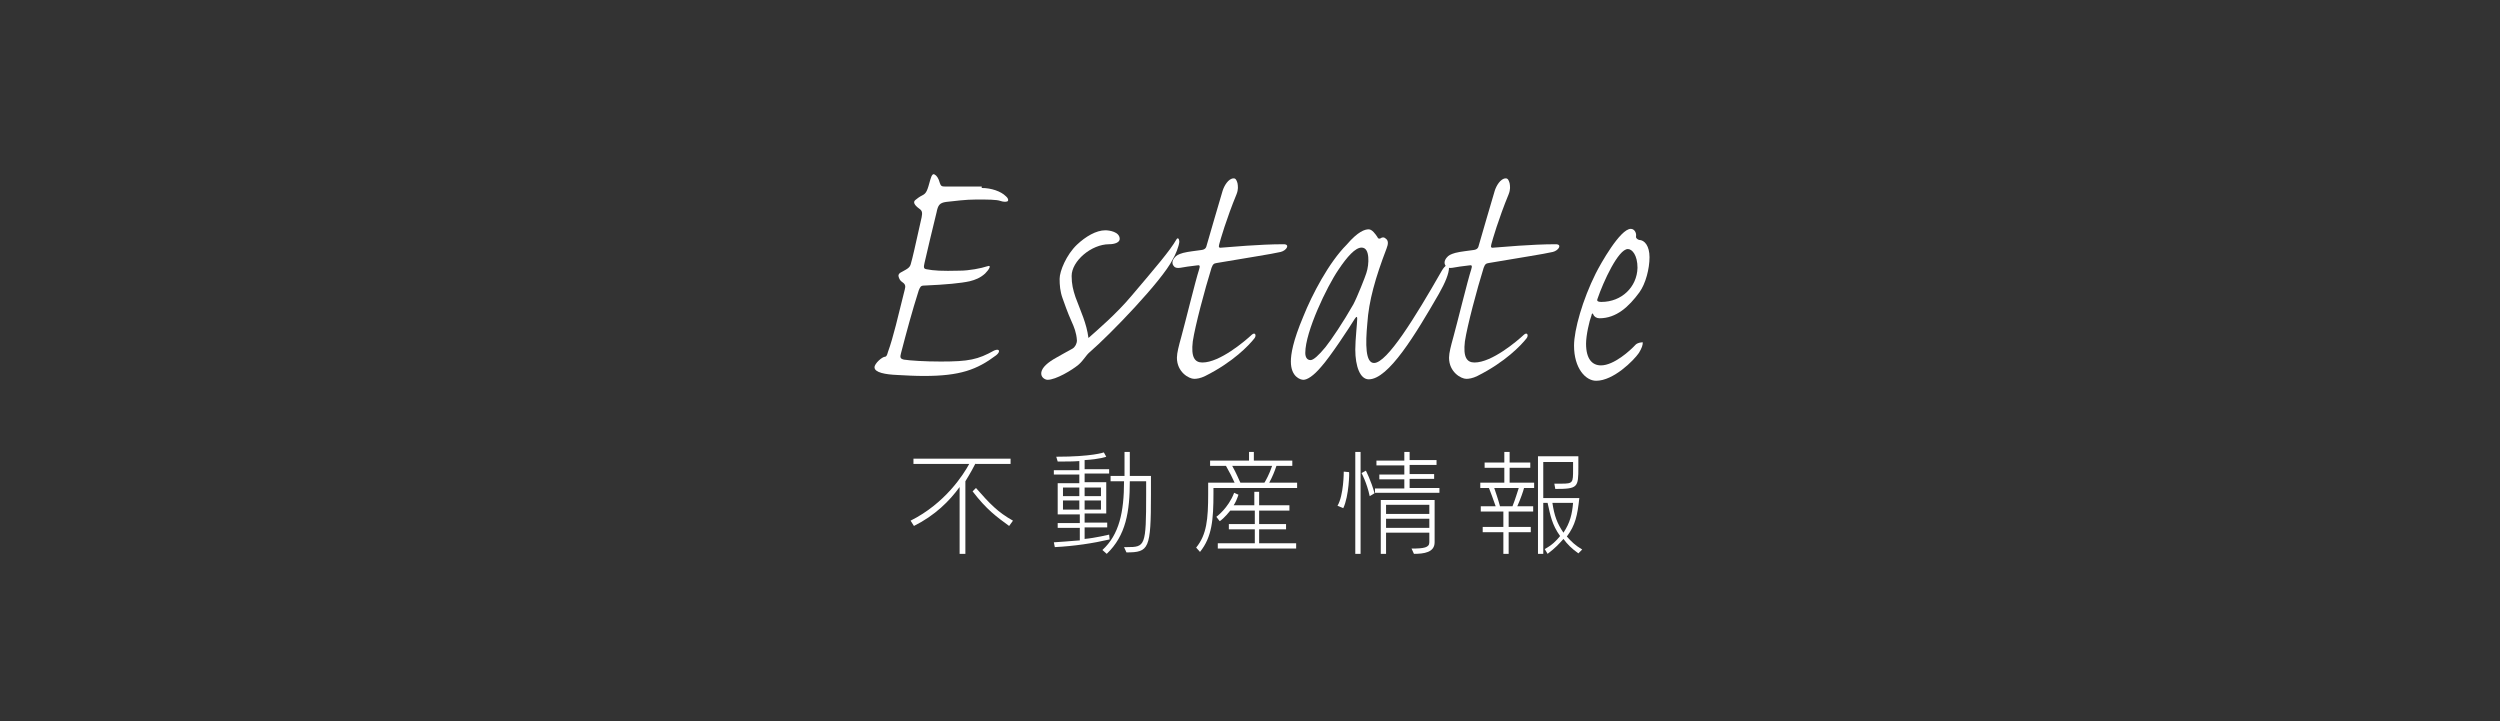<?xml version="1.0" encoding="utf-8"?>
<!-- Generator: Adobe Illustrator 24.3.0, SVG Export Plug-In . SVG Version: 6.00 Build 0)  -->
<svg version="1.1" id="レイヤー_1" xmlns="http://www.w3.org/2000/svg" xmlns:xlink="http://www.w3.org/1999/xlink" x="0px"
	 y="0px" viewBox="0 0 520 150" style="enable-background:new 0 0 520 150;" xml:space="preserve">
<rect x="0" y="0" width="520" height="150" fill="#333333" stroke="none"/>
<style type="text/css">
	.st0{fill:#FFFFFF;}
</style>
<g>
	<path class="st0" d="M204.2,39.1c2,0,4,0.7,5,1.7c0.6,0.5,0.6,1,0.3,1.1s-0.8,0.1-1.4-0.1c-0.8-0.3-2.7-0.3-5-0.3
		c-2.3,0-4.4,0.3-6.3,0.5c-1.4,0.2-1.7,0.7-2,2.2c-0.5,2-2.2,9.1-2.5,10.5c-0.2,0.9-0.2,1.2,0.4,1.3c1.5,0.3,3.2,0.4,6.9,0.3
		c2,0,4.5-0.5,5.7-0.9c1.1-0.4,0.4,0.7-0.4,1.5c-1,0.9-2,1.3-3.2,1.6c-1.8,0.4-4.9,0.7-9.5,0.9c-0.7,0-0.8,0.3-1.1,1
		c-1.4,4.4-2.5,8.5-3.7,13.1c-0.2,0.8-0.2,1.1,0.6,1.3c1.3,0.2,4.3,0.4,7.7,0.4c5.8,0,7.7-0.4,11.1-2.3c1.2-0.5,1.3,0.3,0.4,1
		c-4,3-7.5,4.3-15,4.3c-1.9,0-3.7-0.1-5.5-0.2c-2.5-0.1-4.8-0.5-4.8-1.6c0-0.8,1.6-2.2,2.2-2.2c0.2,0,0.4-0.2,0.6-1
		c1.1-3,2.1-7.4,3.5-13c0.2-0.7,0.1-1.1-0.5-1.5c-0.5-0.3-0.7-0.8-0.8-1.2c-0.1-0.3,0.1-0.7,0.6-0.9c1.5-0.8,1.8-1,2-1.9
		c0.3-1,0.8-3.2,2.2-9.5c0.2-1,0.1-1.4-0.5-1.8c-1.1-0.8-1.3-1.4-0.8-1.8c0.4-0.3,0.7-0.6,1.5-1c0.8-0.4,1-1,1.6-3.2
		c0.3-1.1,0.6-1.3,0.9-1.1c0.4,0.2,0.8,0.7,1.1,1.8c0.2,0.6,0.4,0.7,1.1,0.7H204.2z"/>
	<path class="st0" d="M232.9,49.7c0,0.7-1,1.1-2.2,1.1c-3.7,0-7.8,3.5-7.8,6.6c0,1.7,0.3,2.9,0.8,4.4c1.1,3,2.3,5.4,2.7,8.5
		c1.8-1.6,5.8-5,8.9-8.7c5-5.9,8.1-9.5,9.4-11.8c0.3-0.5,0.6-0.1,0.6,0.5c-0.1,1-0.8,2.7-1.4,3.7c-2.2,4.4-13,15.6-17.3,19.3
		c-0.7,0.6-1.2,1.6-2.2,2.5c-1.4,1.2-4.8,3.2-6.5,3.2c-0.5,0-1.5-0.5-1.3-1.6c0.2-1,1.3-2,3.1-3c1-0.6,2-1.1,3.4-1.9
		c0.5-0.3,0.9-1,0.9-1.7c-0.1-1.6-0.6-2.8-1.1-3.9c-0.9-2-1.5-3.8-1.9-4.9c-0.5-1.4-0.6-2.7-0.6-4c0-1.6,1.4-5,3.6-7.1
		c1.8-1.7,4-3,5.9-3C230.7,47.9,232.9,48.2,232.9,49.7z"/>
	<path class="st0" d="M260.4,69.6c0.7-0.6,1,0.2,0.5,0.8c-1.1,1.4-4.4,4.9-10.2,7.8c-1,0.5-1.8,0.6-2.3,0.6c-1.1,0-3.6-1.4-3.6-4.4
		c0-1,0.4-2.5,0.9-4.3c0.7-2.5,3-11.9,3.7-14c0.3-0.9,0.1-1-0.4-0.9c-1.1,0.1-3,0.4-3.5,0.5c-0.6,0.1-1.1,0-1.3-0.3
		c-0.5-0.5-0.4-1.2,0.1-1.8c0.4-0.5,0.8-0.7,1.8-1c1.2-0.3,2.5-0.4,3.8-0.6c0.8-0.1,1-0.5,1.1-1c0.4-1.3,2.7-9.4,3.3-11.3
		c0.3-1,1.2-2.6,2.3-2.6c0.4,0,0.6,0.3,0.8,1c0.1,0.6,0.2,1.3-0.2,2.3c-2.1,5.1-3.4,9.6-3.6,10.4c-0.2,0.7,0,0.8,0.6,0.7
		c1.5-0.1,7.7-0.7,12.8-0.7c1.4,0,0.6,1.3-0.6,1.6c-2.2,0.5-6.3,1.1-13.3,2.3c-0.6,0.1-0.8,0.2-1.1,1c-1.4,4.5-3.4,12-3.9,15.3
		c-0.4,3.3,0.4,4.4,2,4.4C253.7,75.4,258.9,71,260.4,69.6z"/>
	<path class="st0" d="M271.1,65.8c1.8-4.5,5.3-11.2,9-14.9c2.4-2.8,3.8-3.2,4.6-3.2c0.7,0,1.4,1,1.8,1.6c0.1,0.3,0.3,0.4,0.6,0.3
		c0.4-0.3,0.8-0.3,1.1,0c0.6,0.4,0.6,1.1,0.2,2.1c-2.3,6-3.7,10.9-4,15.6c-0.4,4.3-0.4,8.2,1.4,8.2c2.7,0,8.5-9.4,14.1-19.2
		c0.7-1.2,1.5-1.6,1.5-0.7c0,1.3-0.8,3.2-2.1,5.5c-4.9,8.5-10.5,17.8-14.6,17.8c-1.8,0-2.8-2.7-2.8-6.2c0-2.1,0.4-5.5,0.4-6.4
		c0-0.4-0.1-0.6-0.5,0c-1.1,1.8-5.1,7.9-7,10c-1.6,1.9-2.9,2.7-3.7,2.7c-0.6,0-2.6-0.6-2.6-3.8C268.5,73.7,268.9,71,271.1,65.8z
		 M272.6,74.9c0.6,0,1.7-1,3.1-2.7c1.2-1.5,3.7-5.2,5.8-8.9c0.8-1.5,2.5-5.8,2.7-6.5c0.3-0.9,0.5-2.2,0.4-3.3c-0.1-1.2-0.5-2-1.4-2
		c-1.3,0-3,1.9-4.8,4.6c-2.4,3.5-6.9,12.9-6.9,17.3C271.5,74.2,271.8,74.9,272.6,74.9z"/>
	<path class="st0" d="M317,69.6c0.7-0.6,1,0.2,0.5,0.8c-1.1,1.4-4.4,4.9-10.2,7.8c-1,0.5-1.8,0.6-2.3,0.6c-1.1,0-3.6-1.4-3.6-4.4
		c0-1,0.4-2.5,0.9-4.3c0.7-2.5,3-11.9,3.7-14c0.3-0.9,0.1-1-0.4-0.9c-1.1,0.1-3,0.4-3.5,0.5c-0.6,0.1-1.1,0-1.3-0.3
		c-0.5-0.5-0.4-1.2,0.1-1.8c0.4-0.5,0.8-0.7,1.8-1c1.2-0.3,2.5-0.4,3.8-0.6c0.8-0.1,1-0.5,1.1-1c0.4-1.3,2.7-9.4,3.3-11.3
		c0.3-1,1.2-2.6,2.3-2.6c0.4,0,0.6,0.3,0.8,1c0.1,0.6,0.2,1.3-0.2,2.3c-2.1,5.1-3.4,9.6-3.6,10.4c-0.2,0.7,0,0.8,0.6,0.7
		c1.5-0.1,7.7-0.7,12.8-0.7c1.4,0,0.6,1.3-0.6,1.6c-2.2,0.5-6.3,1.1-13.3,2.3c-0.6,0.1-0.8,0.2-1.1,1c-1.4,4.5-3.4,12-3.9,15.3
		c-0.4,3.3,0.4,4.4,2,4.4C310.3,75.4,315.5,71,317,69.6z"/>
	<path class="st0" d="M331.9,56.9c1-2,5.1-9.3,7.3-9.3c0.8,0,1.2,0.9,1.1,1.5c-0.1,0.3,0.1,0.6,0.6,0.8c1.2,0,2.2,1.3,2.2,3.6
		c0,2.4-0.8,5.5-2.1,7.3c-2.2,3-4.8,5.4-8.3,5.4c-0.6,0-1.1-0.3-1.3-0.8c-0.1-0.3-0.3-0.3-0.4,0.3c-0.4,1-1.1,4-1.1,5.8
		c0,3.2,1.3,4.5,3.1,4.5c2.7,0,6.1-3.1,7.2-4.3c0.4-0.4,1.1-0.5,1.5-0.5c0,0.6-0.2,1.2-0.8,2.2c-1.1,1.6-5.3,5.8-8.9,5.8
		c-2.2,0-4.6-2.6-4.6-7.3C327.4,68.6,329.2,62.3,331.9,56.9z M340.6,55.7c0-2.6-1.1-3.9-2-3.9c-2,0-5.1,6.8-6.3,10.3
		c-0.2,0.4-0.1,0.7,0.8,0.7C337.3,62.8,340.5,59.7,340.6,55.7z"/>
</g>
<g>
	<path class="st0" d="M202.9,96.4c-0.3,0.6-1.1,2.1-2.1,3.7v15.1h-1.2v-13.9c-2.1,2.9-5.1,5.9-9.5,8.1l-0.7-1.1
		c7.2-3.6,11-9.6,12.2-11.8H190v-1.1h20.2v1.1H202.9z M209.9,109.4c-2.6-1.9-4.7-3.4-7.6-7.2l0.7-0.7c2.9,3.3,4.5,5,7.7,6.8
		L209.9,109.4z"/>
	<path class="st0" d="M219.4,113.8l-0.2-1c3.3-0.2,4.9-0.4,5.4-0.4v-2.6H220v-1h4.6V107H220v-6.5h4.5v-1.8h-5.3v-0.9h5.3v-1.9
		c-1.2,0.1-2.7,0.1-4.5,0.1l-0.3-1c7.5,0,9.9-0.9,9.9-0.9l0.5,0.9c0,0-1.2,0.5-4.5,0.7v1.9h5.1v0.9h-5.1v1.8h4.5v6.5h-4.5v1.9h4.7v1
		h-4.7v2.4c2.2-0.2,5.1-0.9,5.1-0.9l0.1,1C227.4,113,223.4,113.6,219.4,113.8z M224.5,101.4h-3.4v1.8h3.4V101.4z M224.5,104.1h-3.4
		v1.9h3.4V104.1z M229,101.4h-3.4v1.8h3.4V101.4z M229,104.1h-3.4v1.9h3.4V104.1z M234.3,114.9l-0.5-1.1h0.6c3.8,0,4-0.2,4-11v-2.7
		H235c0,6.3-0.8,11.3-4.8,15.1l-0.9-0.8c3.5-3.2,4.5-7.9,4.5-14.3h-2.8v-1.1h2.9v-5h1.1v5h4.4v3.8
		C239.4,114.2,239,114.9,234.3,114.9z"/>
	<path class="st0" d="M252.4,101.4v1.2c0,5.5-0.3,9.1-2.8,12.2l-0.8-0.9c2.2-2.7,2.5-5.9,2.5-11.2v-2.3h5.5c-0.5-1.1-1-2.1-1.8-3.5
		h-3.3v-1.1h8.1V94h1v1.8h8v1.1h-3.3c-0.4,1.2-0.8,2.2-1.5,3.5h5.8v1.1H252.4z M253.3,114.1V113h7.7v-2.9h-5.4V109h5.4v-2.8h-5.1
		c-1.1,1.4-2.1,2.2-2.2,2.2l-0.7-0.9c0,0,2.5-1.8,3.7-5l0.9,0.4c-0.3,0.9-0.6,1.6-1,2.2h4.3v-2.8h1v2.8h6.3v1.1h-6.3v2.8h5.6v1.1
		h-5.6v2.9h7.7v1.1L253.3,114.1z M256.3,96.9c0.9,1.6,1.4,2.9,1.7,3.5h5c0.3-0.5,1-1.7,1.6-3.5H256.3z"/>
	<path class="st0" d="M279.4,105.7l-1.2-0.5c1.3-2.2,1.3-7,1.3-7.1l1.1,0.1C280.7,98.1,280.6,103.2,279.4,105.7z M281.9,115.2V94
		h1.1v21.2L281.9,115.2z M284.9,103.2c-0.6-2.8-1.7-4.8-1.7-4.8l0.9-0.5c0,0,1.1,2.1,1.8,4.7L284.9,103.2z M286,102.6v-1h6.1v-1.9
		h-5.2v-1h5.2v-1.9h-5.8v-1h5.8V94h1.1v1.7h5.6v1h-5.6v1.9h5.1v1h-5.1v1.9h6.2v1H286z M294.1,115.2l-0.5-1.1c2.6,0,3.7-0.2,3.7-1.3
		v-2h-9v4.4h-1.1V104h11.2v8.8C298.4,114.9,296.2,115.2,294.1,115.2z M297.3,105h-9v1.9h9V105z M297.3,107.9h-9v1.9h9V107.9z"/>
	<path class="st0" d="M317,101.5c-0.2,0.8-0.7,2.2-1.4,3.8h3.3v1.1h-5.1v3.2h4.6v1.1h-4.6v4.5h-1.1v-4.5h-4.3v-1.1h4.3v-3.2H308
		v-1.1h3.1c-0.5-1.5-1.1-3-1.4-3.8h-1.8v-1.1h5v-3.1h-4.1v-1.1h4.1V94h1.1v2.2h4.3v1.1h-4.3v3.1h5.1v1.1H317z M310.8,101.5
		c0.3,0.9,0.8,2.3,1.2,3.8h2.6c0.6-1.5,1-2.9,1.3-3.8H310.8z M328.3,115.1c-1.4-1-2.3-1.9-3.1-3c-0.9,1-1.7,1.9-3.3,3.1l-0.6-1
		c1.5-0.8,2.4-1.7,3.2-2.7c-1.7-2.4-2-4.2-2.6-6.9h-0.9v10.6h-1.1V94.9h8.4v2.3c0,4.2-0.1,4.5-4.8,4.5l-0.2-1.1c0.7,0,1.1,0,1.5,0
		c2.4,0,2.4-0.2,2.4-3v-1.5h-6.2v7.5h7.5c-0.4,3.6-0.8,5.6-2.6,8c1,1.1,1.7,1.8,3.2,2.7L328.3,115.1z M322.9,104.6
		c0.4,2.7,1,4.3,2.3,6.2c1.4-2.1,1.8-3.9,2-6.2H322.9z"/>
</g>
</svg>
